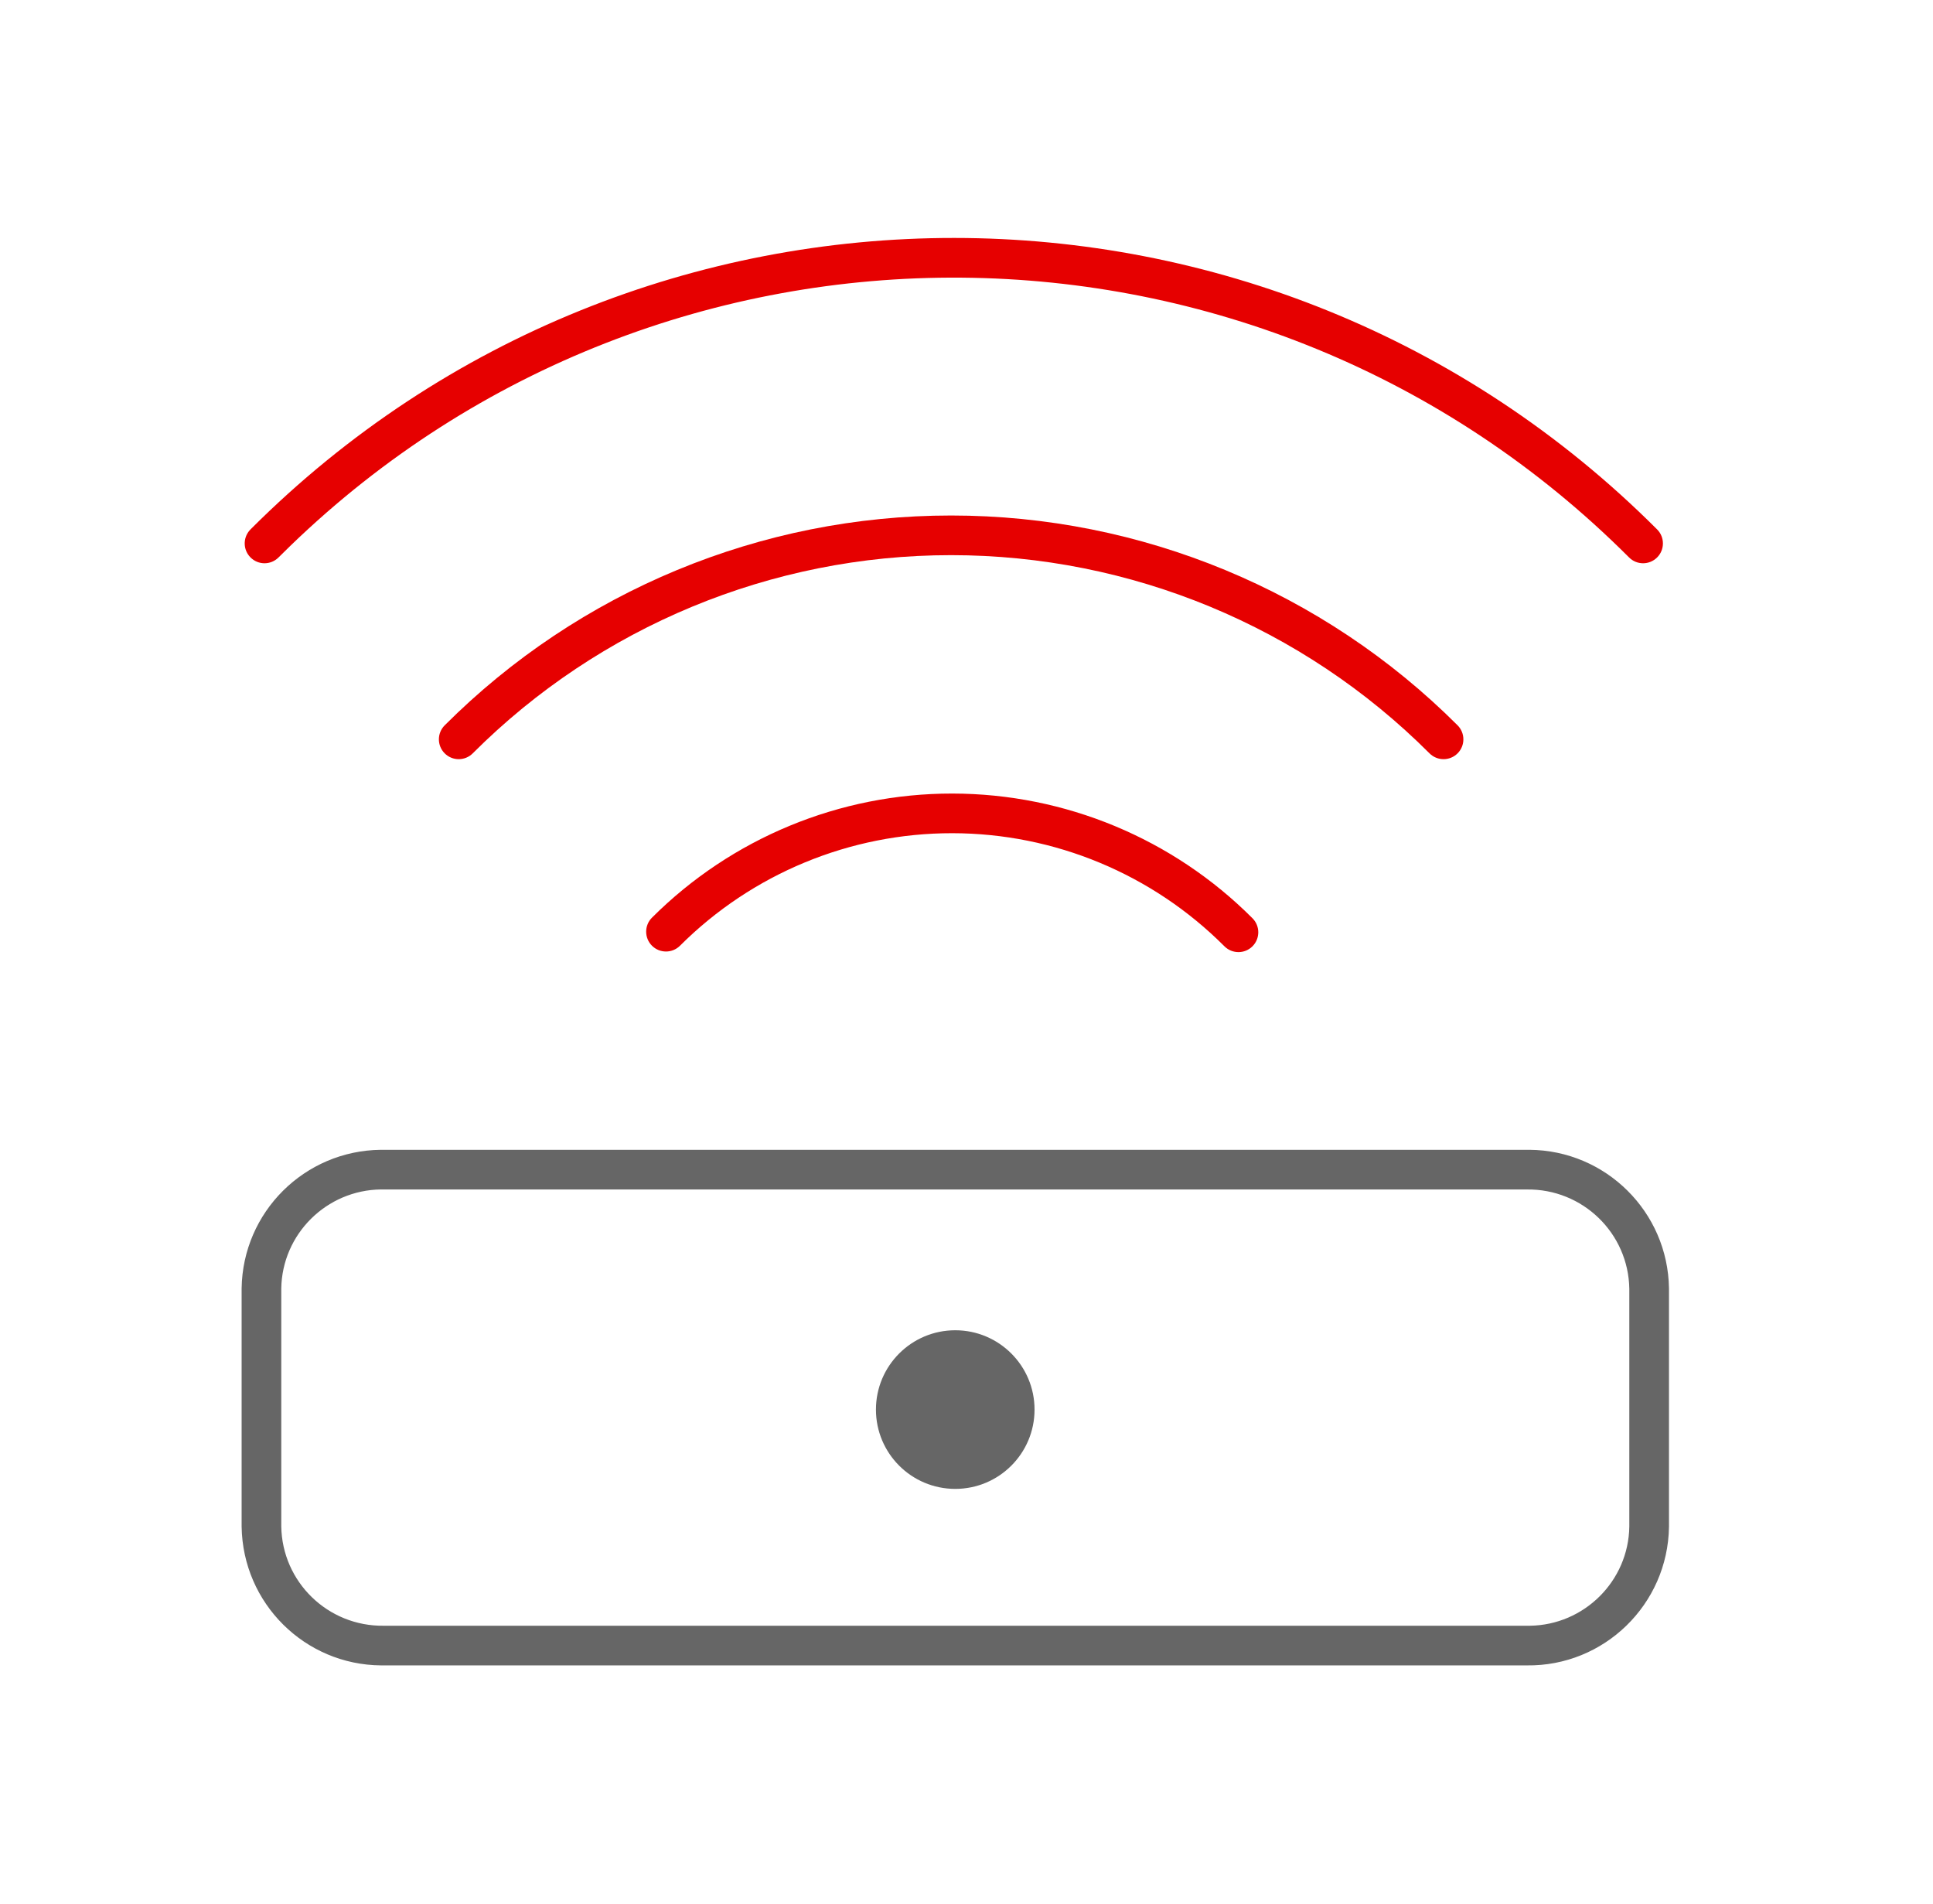 <svg width="65" height="64" viewBox="0 0 65 64" fill="none" xmlns="http://www.w3.org/2000/svg">
<path d="M12.807 38.656C10.239 38.683 8.163 40.748 8.125 43.313V51.323C8.163 53.907 10.252 55.971 12.814 55.99L51.338 55.99C53.938 56.026 56.083 53.942 56.122 51.333V43.313C56.084 40.739 53.995 38.676 51.433 38.656H12.807ZM12.814 39.989L51.338 39.99C53.221 39.963 54.761 41.46 54.788 43.333V51.323C54.761 53.155 53.272 54.633 51.441 54.657L12.908 54.657C11.026 54.683 9.486 53.187 9.458 51.313V43.323C9.485 41.492 10.976 40.009 12.814 39.989Z" fill="#666666"/>
<path d="M32.122 50.056C33.594 50.056 34.788 48.863 34.788 47.39C34.788 45.917 33.594 44.723 32.122 44.723C30.649 44.723 29.455 45.917 29.455 47.39C29.455 48.863 30.649 50.056 32.122 50.056Z" fill="#666666"/>
<path d="M8.424 17.798L8.447 17.775C21.511 4.732 42.672 4.743 55.723 17.799C55.983 18.059 55.983 18.481 55.723 18.741C55.462 19.002 55.04 19.002 54.78 18.741C42.375 6.332 22.338 6.198 9.768 18.346L9.366 18.741C9.106 19.002 8.684 19.002 8.424 18.741C8.177 18.495 8.164 18.103 8.385 17.841L8.424 17.798Z" fill="#E60000"/>
<path d="M31.983 17.331C38.371 17.331 44.496 19.869 49.013 24.385C49.273 24.645 49.273 25.068 49.013 25.328C48.753 25.588 48.331 25.588 48.07 25.328C43.804 21.061 38.017 18.664 31.983 18.664C25.95 18.664 20.163 21.061 15.896 25.328C15.636 25.588 15.214 25.588 14.954 25.328C14.693 25.068 14.693 24.645 14.954 24.385C19.47 19.869 25.596 17.331 31.983 17.331Z" fill="#E60000"/>
<path d="M32.025 26.679C35.812 26.683 39.442 28.191 42.117 30.872C42.377 31.133 42.376 31.555 42.116 31.815C41.855 32.075 41.433 32.075 41.173 31.814C38.748 29.383 35.457 28.016 32.023 28.012C28.59 28.009 25.296 29.369 22.866 31.795C22.605 32.055 22.183 32.055 21.923 31.794C21.663 31.534 21.663 31.111 21.924 30.851C24.604 28.176 28.238 26.675 32.025 26.679Z" fill="#E60000"/>
</svg>
